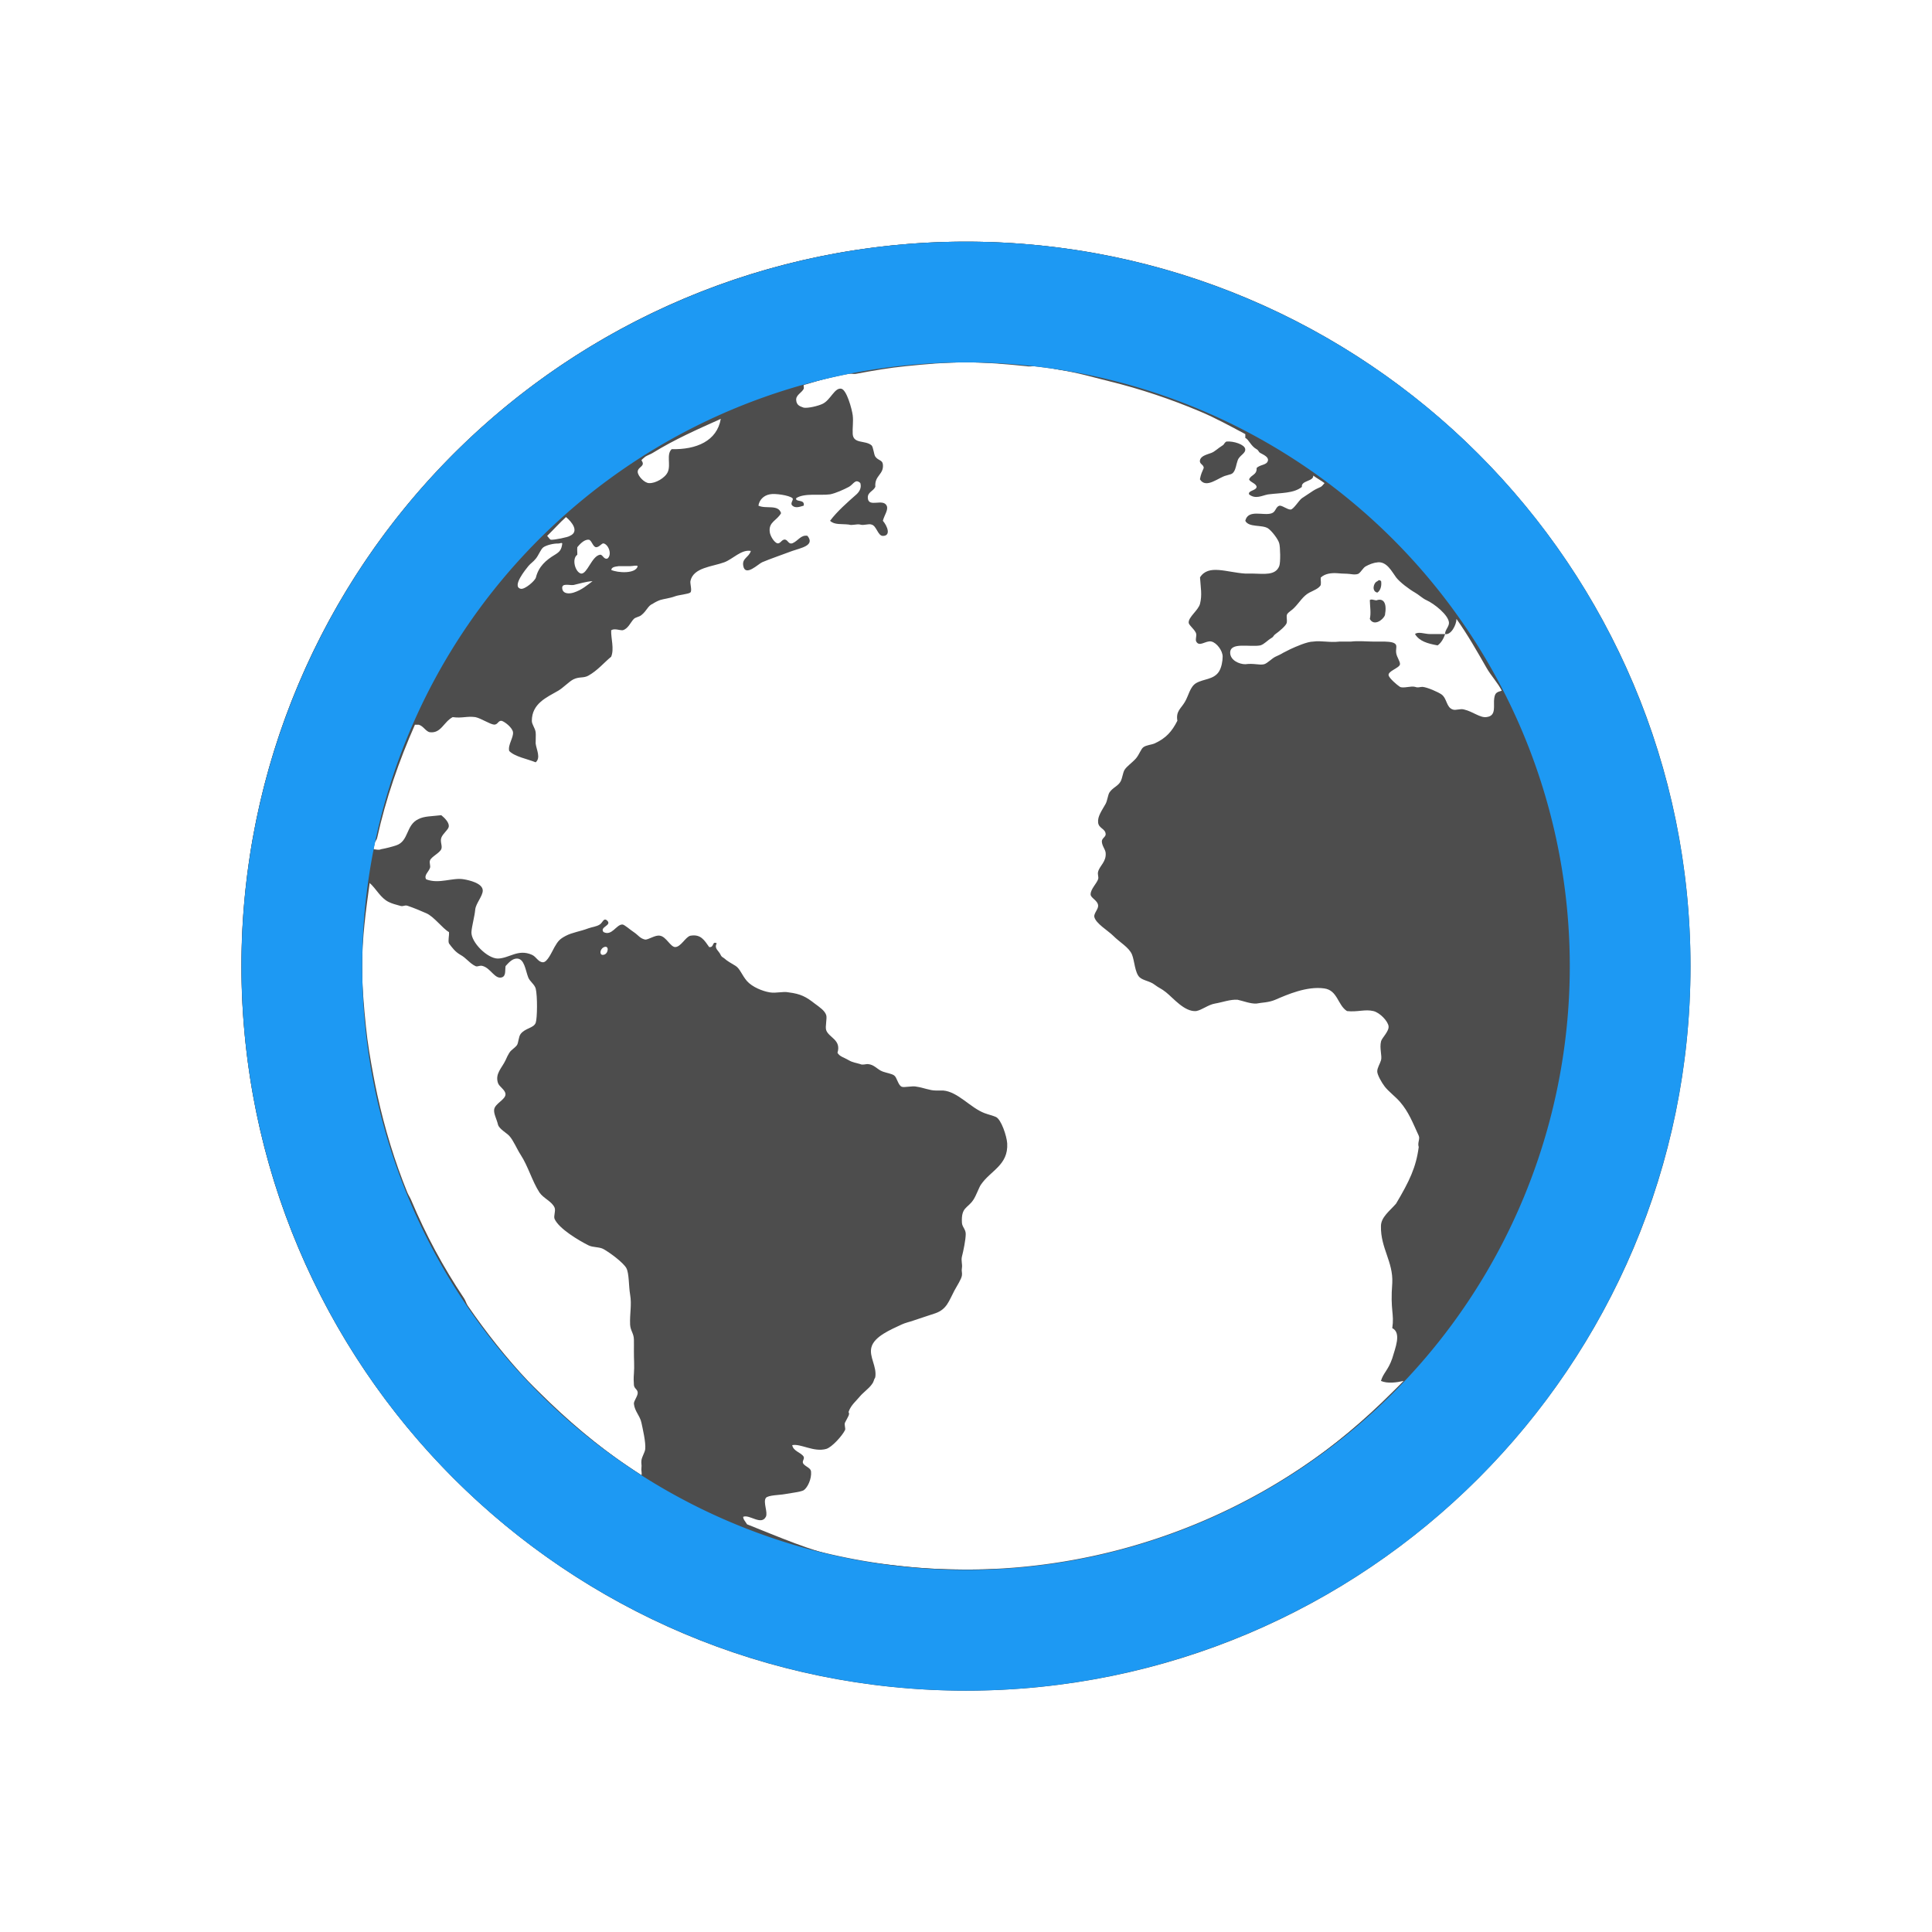 <?xml version="1.0"?>
<!-- Created with Inkscape (http://www.inkscape.org/) -->
<svg xmlns:dc="http://purl.org/dc/elements/1.1/" xmlns:cc="http://creativecommons.org/ns#" xmlns:rdf="http://www.w3.org/1999/02/22-rdf-syntax-ns#" xmlns:svg="http://www.w3.org/2000/svg" xmlns="http://www.w3.org/2000/svg" xmlns:sodipodi="http://sodipodi.sourceforge.net/DTD/sodipodi-0.dtd" xmlns:inkscape="http://www.inkscape.org/namespaces/inkscape" width="16" height="16" id="svg3049" version="1.1" inkscape:version="0.91 r13725" sodipodi:docname="atmosphere.svg" inkscape:export-filename="/home/uri/.kde/share/icons/NITRUX-KDE/16x16/actions/view-right-new.png" inkscape:export-xdpi="30" inkscape:export-ydpi="30">
  <defs id="defs3051">
    <style type="text/css" id="current-color-scheme">
      .ColorScheme-Text {
        color:#4d4d4d;
      }
      .ColorScheme-Background {
        color:#eff0f1;
      }
      .ColorScheme-Highlight {
        color:#3daee9;
      }
      .ColorScheme-ViewText {
        color:#31363b;
      }
      .ColorScheme-ViewBackground {
        color:#fcfcfc;
      }
      .ColorScheme-ViewHover {
        color:#93cee9;
      }
      .ColorScheme-ViewFocus{
        color:#3daee9;
      }
      .ColorScheme-ButtonText {
        color:#31363b;
      }
      .ColorScheme-ButtonBackground {
        color:#eff0f1;
      }
      .ColorScheme-ButtonHover {
        color:#93cee9;
      }
      .ColorScheme-ButtonFocus{
        color:#3daee9;
      }
      </style>
  </defs>
  <sodipodi:namedview id="base" pagecolor="#ffffff" bordercolor="#666666" borderopacity="1.0" inkscape:pageopacity="0.0" inkscape:pageshadow="2" inkscape:zoom="39.774755" inkscape:cx="11.20249" inkscape:cy="8.188296" inkscape:document-units="px" inkscape:current-layer="layer1-6" showgrid="true" fit-margin-top="0" fit-margin-left="0" fit-margin-right="0" fit-margin-bottom="0" inkscape:window-width="1920" inkscape:window-height="1021" inkscape:window-x="-4" inkscape:window-y="0" inkscape:window-maximized="1" inkscape:showpageshadow="false" borderlayer="true" inkscape:snap-bbox="true" inkscape:snap-global="true" inkscape:object-nodes="true">
    <inkscape:grid type="xygrid" id="grid4085"/>
    <sodipodi:guide position="2,14" orientation="12,0" id="guide4075"/>
    <sodipodi:guide position="2,2" orientation="0,12" id="guide4077"/>
    <sodipodi:guide position="14,9" orientation="-12,0" id="guide4079"/>
    <sodipodi:guide position="14,14" orientation="0,-12" id="guide4081"/>
  </sodipodi:namedview>
  <g inkscape:label="Capa 1" inkscape:groupmode="layer" id="layer1" transform="translate(-421.714,-531.791)">
    <g transform="matrix(0.75,0,0,0.75,421.464,-241.229)" id="layer1-0" inkscape:label="Capa 1">
      <g transform="translate(6.2937501e-7,-2.041003e-4)" id="layer1-6" inkscape:label="Capa 1">
        <path inkscape:connector-curvature="0" style="fill:currentColor;fill-opacity:1;fill-rule:nonzero" d="m 11,1033.362 c -4.418,0 -8,3.582 -8,8 0,4.418 3.582,8 8,8 4.418,0 8,-3.582 8,-8 0,-4.418 -3.582,-8 -8,-8 z m 0,1.333 c 0.23,0 0.443,0.019 0.667,0.042 0.054,0.01 0.113,-0.01 0.167,0 0.07,0.01 0.139,0.031 0.208,0.042 0.192,0.03 0.356,0.079 0.542,0.125 0.342,0.084 0.681,0.198 1,0.333 0.176,0.074 0.332,0.161 0.5,0.25 -10e-5,0.012 0.001,0.027 0,0.042 0.039,0.017 0.06,0.089 0.125,0.125 0.024,0.013 0.019,0.03 0.042,0.042 0.039,0.021 0.091,0.045 0.083,0.083 -0.011,0.053 -0.088,0.042 -0.125,0.083 0.005,0.077 -0.063,0.073 -0.083,0.125 0.012,0.033 0.078,0.043 0.083,0.083 -0.006,0.043 -0.099,0.039 -0.083,0.083 0.072,0.056 0.14,0.013 0.208,0 0.149,-0.019 0.283,-0.01 0.375,-0.083 -0.012,-0.071 0.133,-0.061 0.125,-0.125 0.038,0.028 0.087,0.055 0.125,0.083 -0.014,0.014 -0.026,0.034 -0.042,0.042 -0.028,0.013 -0.058,0.026 -0.083,0.042 -0.037,0.024 -0.082,0.055 -0.125,0.083 -0.031,0.021 -0.093,0.125 -0.125,0.125 -0.039,0 -0.097,-0.05 -0.125,-0.042 -0.04,0.013 -0.038,0.067 -0.083,0.083 -0.088,0.032 -0.261,-0.049 -0.292,0.083 0.037,0.076 0.183,0.041 0.25,0.083 0.041,0.027 0.114,0.121 0.125,0.167 0.011,0.037 0.016,0.21 0,0.25 -0.041,0.107 -0.169,0.085 -0.292,0.083 l -0.083,0 c -0.207,-0.013 -0.407,-0.106 -0.5,0.042 0.007,0.113 0.025,0.193 0,0.292 -0.019,0.072 -0.129,0.146 -0.125,0.208 0.002,0.032 0.075,0.08 0.083,0.125 0.005,0.024 -0.011,0.061 0,0.083 0.035,0.065 0.105,-0.013 0.167,0 0.059,0.013 0.125,0.101 0.125,0.167 0,0.047 -0.012,0.121 -0.042,0.167 -0.059,0.088 -0.166,0.077 -0.25,0.125 -0.069,0.04 -0.084,0.14 -0.125,0.208 -0.044,0.075 -0.101,0.102 -0.083,0.208 -0.06,0.119 -0.126,0.193 -0.25,0.25 -0.036,0.016 -0.092,0.018 -0.125,0.042 -0.027,0.019 -0.046,0.082 -0.083,0.125 -0.047,0.052 -0.1,0.085 -0.125,0.125 -0.019,0.031 -0.022,0.082 -0.042,0.125 -0.029,0.056 -0.088,0.069 -0.125,0.125 -0.017,0.027 -0.023,0.09 -0.042,0.125 -0.043,0.077 -0.091,0.14 -0.083,0.208 0.007,0.064 0.079,0.066 0.083,0.125 0.004,0.032 -0.043,0.047 -0.042,0.083 0.002,0.051 0.038,0.085 0.042,0.125 0.009,0.099 -0.065,0.141 -0.083,0.208 -0.009,0.032 0.008,0.057 0,0.083 -0.016,0.049 -0.082,0.108 -0.083,0.167 -0.002,0.041 0.079,0.066 0.083,0.125 0.003,0.039 -0.05,0.088 -0.042,0.125 0.015,0.072 0.152,0.152 0.208,0.208 0.076,0.076 0.175,0.128 0.208,0.208 0.028,0.068 0.031,0.199 0.083,0.25 0.039,0.037 0.117,0.043 0.167,0.083 0.047,0.036 0.076,0.043 0.125,0.083 0.081,0.064 0.204,0.218 0.333,0.208 0.068,-0.013 0.132,-0.07 0.208,-0.083 0.079,-0.013 0.17,-0.048 0.25,-0.042 0.061,0.013 0.144,0.046 0.208,0.042 0.067,-0.013 0.132,-0.01 0.208,-0.042 0.132,-0.057 0.35,-0.153 0.542,-0.125 0.147,0.021 0.147,0.185 0.25,0.25 0.117,0.013 0.198,-0.023 0.292,0 0.071,0.017 0.16,0.111 0.167,0.167 0.007,0.057 -0.075,0.13 -0.083,0.167 -0.019,0.077 0.013,0.159 0,0.208 -0.011,0.039 -0.043,0.086 -0.042,0.125 0,0.035 0.047,0.121 0.083,0.167 0.044,0.056 0.113,0.106 0.167,0.167 0.097,0.112 0.14,0.227 0.208,0.375 0.017,0.037 -0.016,0.077 0,0.125 -0.029,0.224 -0.103,0.377 -0.25,0.625 -0.069,0.08 -0.168,0.15 -0.167,0.25 -0.005,0.24 0.136,0.393 0.125,0.625 -0.024,0.312 0.024,0.334 0,0.5 0.105,0.053 0.031,0.223 0,0.333 -0.045,0.132 -0.1,0.162 -0.125,0.25 0.071,0.031 0.171,0.018 0.25,0 -0.04,0.042 -0.084,0.084 -0.125,0.125 -0.302,0.302 -0.645,0.594 -1,0.833 -0.688,0.465 -1.453,0.818 -2.292,1 -0.458,0.1 -0.929,0.125 -1.417,0.125 -0.254,0 -0.504,-0.013 -0.75,-0.042 -0.196,-0.022 -0.393,-0.044 -0.583,-0.083 -0.378,-0.077 -0.732,-0.237 -1.083,-0.375 -0.012,-0.023 -0.045,-0.056 -0.042,-0.083 0.069,-0.029 0.199,0.099 0.25,0 0.025,-0.047 -0.033,-0.162 0,-0.208 0.024,-0.032 0.159,-0.032 0.208,-0.042 0.071,-0.013 0.168,-0.023 0.208,-0.042 0.044,-0.028 0.091,-0.126 0.083,-0.208 -0.004,-0.039 -0.053,-0.049 -0.083,-0.083 -0.025,-0.029 0.017,-0.055 0,-0.083 -0.032,-0.047 -0.112,-0.057 -0.125,-0.125 0.096,-0.019 0.236,0.08 0.375,0.042 0.065,-0.019 0.178,-0.147 0.208,-0.208 0.009,-0.019 -0.011,-0.059 0,-0.083 0.012,-0.024 0.038,-0.07 0.042,-0.083 0.009,-0.036 -0.008,-0.018 0,-0.042 0.024,-0.068 0.085,-0.118 0.125,-0.167 0.031,-0.037 0.097,-0.086 0.125,-0.125 0.032,-0.041 0.02,-0.046 0.042,-0.083 0.02,-0.121 -0.071,-0.227 -0.042,-0.333 0.032,-0.12 0.217,-0.195 0.333,-0.25 0.04,-0.019 0.092,-0.03 0.125,-0.042 0.08,-0.028 0.175,-0.057 0.25,-0.083 0.125,-0.045 0.147,-0.135 0.208,-0.25 0.029,-0.053 0.078,-0.128 0.083,-0.167 0.005,-0.035 -0.007,-0.042 0,-0.083 0.007,-0.039 -0.011,-0.08 0,-0.125 0.015,-0.057 0.042,-0.186 0.042,-0.25 0,-0.053 -0.04,-0.077 -0.042,-0.125 -0.009,-0.173 0.061,-0.155 0.125,-0.25 0.032,-0.047 0.061,-0.133 0.083,-0.167 0.108,-0.16 0.305,-0.216 0.292,-0.458 -0.005,-0.08 -0.066,-0.266 -0.125,-0.292 -0.033,-0.015 -0.076,-0.024 -0.125,-0.042 -0.157,-0.059 -0.294,-0.237 -0.458,-0.25 l -0.083,0 c -0.064,0 -0.136,-0.032 -0.208,-0.042 -0.045,-0.013 -0.14,0.013 -0.167,0 -0.041,-0.02 -0.05,-0.102 -0.083,-0.125 -0.027,-0.019 -0.084,-0.027 -0.125,-0.042 -0.065,-0.024 -0.091,-0.078 -0.167,-0.083 -0.024,0 -0.057,0.013 -0.083,0 -0.041,-0.013 -0.086,-0.018 -0.125,-0.042 -0.048,-0.029 -0.105,-0.042 -0.125,-0.083 0.044,-0.144 -0.096,-0.166 -0.125,-0.25 -0.013,-0.039 0.013,-0.132 0,-0.167 -0.017,-0.049 -0.07,-0.084 -0.125,-0.125 -0.096,-0.075 -0.154,-0.108 -0.292,-0.125 -0.061,-0.013 -0.135,0.013 -0.208,0 -0.077,-0.013 -0.191,-0.058 -0.25,-0.125 -0.056,-0.065 -0.076,-0.136 -0.125,-0.167 -0.047,-0.029 -0.093,-0.053 -0.125,-0.083 -0.015,-0.013 -0.028,-0.011 -0.042,-0.042 -0.024,-0.049 -0.071,-0.065 -0.042,-0.125 -0.053,-0.027 -0.026,0.051 -0.083,0.042 -0.052,-0.073 -0.091,-0.146 -0.208,-0.125 -0.053,0.013 -0.104,0.124 -0.167,0.125 -0.052,0 -0.099,-0.114 -0.167,-0.125 -0.052,-0.013 -0.131,0.048 -0.167,0.042 -0.057,-0.013 -0.073,-0.049 -0.125,-0.083 -0.039,-0.025 -0.104,-0.085 -0.125,-0.083 -0.067,0 -0.116,0.132 -0.208,0.083 -0.045,-0.057 0.095,-0.072 0.042,-0.125 -0.04,-0.039 -0.051,0.023 -0.083,0.042 -0.037,0.024 -0.084,0.027 -0.125,0.042 -0.092,0.035 -0.178,0.045 -0.25,0.083 -0.067,0.035 -0.086,0.057 -0.125,0.125 -0.031,0.056 -0.078,0.164 -0.125,0.167 -0.056,0 -0.074,-0.061 -0.125,-0.083 -0.153,-0.067 -0.248,0.039 -0.375,0.042 -0.117,0 -0.297,-0.181 -0.292,-0.292 0.004,-0.068 0.034,-0.166 0.042,-0.25 0.007,-0.067 0.082,-0.147 0.083,-0.208 0.001,-0.083 -0.155,-0.116 -0.208,-0.125 -0.125,-0.023 -0.274,0.056 -0.417,0 -0.027,-0.045 0.026,-0.08 0.042,-0.125 0.009,-0.024 -0.009,-0.055 0,-0.083 0.016,-0.043 0.105,-0.08 0.125,-0.125 0.015,-0.035 -0.015,-0.081 0,-0.125 0.017,-0.048 0.079,-0.09 0.083,-0.125 0.005,-0.045 -0.047,-0.096 -0.083,-0.125 -0.111,0.013 -0.186,0.01 -0.25,0.042 -0.144,0.065 -0.105,0.246 -0.25,0.292 -0.049,0.016 -0.111,0.032 -0.167,0.042 -0.024,0.013 -0.056,-0 -0.083,0 0.003,-0.014 -0.003,-0.028 0,-0.042 0.006,-0.03 0.035,-0.053 0.042,-0.083 0.095,-0.433 0.242,-0.853 0.417,-1.25 l 0.042,0 c 0.051,0.013 0.081,0.079 0.125,0.083 0.123,0.013 0.149,-0.113 0.25,-0.167 0.104,0.015 0.155,-0.013 0.25,0 0.064,0.013 0.158,0.078 0.208,0.083 0.043,0 0.043,-0.047 0.083,-0.042 0.04,0.013 0.118,0.077 0.125,0.125 0.007,0.06 -0.059,0.142 -0.042,0.208 0.063,0.064 0.202,0.088 0.292,0.125 0.059,-0.049 0.009,-0.139 0,-0.208 -0.001,-0.031 0.004,-0.097 0,-0.125 -0.007,-0.048 -0.042,-0.084 -0.042,-0.125 0,-0.191 0.164,-0.259 0.292,-0.333 0.055,-0.032 0.119,-0.101 0.167,-0.125 0.068,-0.033 0.111,-0.01 0.167,-0.042 0.101,-0.057 0.171,-0.143 0.25,-0.208 0.036,-0.087 -0.004,-0.206 0,-0.292 0.036,-0.023 0.086,0 0.125,0 0.061,-0.013 0.09,-0.09 0.125,-0.125 0.02,-0.02 0.059,-0.022 0.083,-0.042 0.061,-0.048 0.072,-0.104 0.125,-0.125 0.019,-0.013 0.054,-0.032 0.083,-0.042 0.04,-0.013 0.103,-0.018 0.167,-0.042 0.041,-0.015 0.151,-0.024 0.167,-0.042 0.02,-0.02 -0.005,-0.094 0,-0.125 0.032,-0.151 0.24,-0.158 0.375,-0.208 0.093,-0.035 0.188,-0.144 0.292,-0.125 -0.02,0.072 -0.101,0.08 -0.083,0.167 0.023,0.121 0.166,-0.024 0.208,-0.042 0.081,-0.035 0.227,-0.085 0.333,-0.125 0.093,-0.033 0.255,-0.059 0.167,-0.167 -0.073,-0.013 -0.103,0.057 -0.167,0.083 -0.044,0.013 -0.046,-0.038 -0.083,-0.042 -0.036,0 -0.047,0.048 -0.083,0.042 -0.036,-0.013 -0.078,-0.081 -0.083,-0.125 -0.015,-0.112 0.08,-0.126 0.125,-0.208 -0.031,-0.101 -0.165,-0.043 -0.25,-0.083 0.009,-0.06 0.054,-0.112 0.125,-0.125 0.057,-0.013 0.215,0.011 0.25,0.042 0.02,0.017 -0.031,0.055 0,0.083 0.035,0.031 0.08,0.013 0.125,0 0.016,-0.076 -0.097,-0.034 -0.083,-0.083 0.091,-0.059 0.264,-0.027 0.375,-0.042 0.064,-0.013 0.151,-0.053 0.208,-0.083 0.053,-0.031 0.069,-0.092 0.125,-0.042 0.016,0.055 -0.011,0.096 -0.042,0.125 -0.103,0.091 -0.212,0.186 -0.292,0.292 0.049,0.048 0.126,0.032 0.208,0.042 0.032,0.013 0.092,-0.01 0.125,0 0.04,0.013 0.093,-0.013 0.125,0 0.056,0.013 0.069,0.125 0.125,0.125 0.091,0 0.052,-0.106 0,-0.167 0.016,-0.063 0.064,-0.122 0.042,-0.167 -0.041,-0.083 -0.2,0.025 -0.208,-0.083 -0.005,-0.067 0.059,-0.074 0.083,-0.125 -0.011,-0.128 0.097,-0.134 0.083,-0.25 -0.007,-0.048 -0.05,-0.038 -0.083,-0.083 -0.017,-0.024 -0.022,-0.106 -0.042,-0.125 -0.069,-0.059 -0.2,-0.013 -0.208,-0.125 -0.004,-0.067 0.009,-0.137 0,-0.208 -0.009,-0.068 -0.066,-0.278 -0.125,-0.292 -0.075,-0.016 -0.119,0.125 -0.208,0.167 -0.048,0.023 -0.159,0.05 -0.208,0.042 -0.032,-0.013 -0.079,-0.021 -0.083,-0.083 -0.005,-0.057 0.062,-0.082 0.083,-0.125 0.005,-0.011 -0.003,-0.027 0,-0.042 0.097,-0.027 0.193,-0.06 0.292,-0.083 0.056,-0.013 0.11,-0.03 0.167,-0.042 0.04,-0.01 0.085,0.01 0.125,0 0.178,-0.033 0.359,-0.065 0.542,-0.083 0.222,-0.023 0.439,-0.042 0.667,-0.042 z m -2.708,0.625 c -0.042,0.243 -0.27,0.34 -0.542,0.333 -0.061,0.059 -0.008,0.169 -0.042,0.25 -0.028,0.068 -0.14,0.13 -0.208,0.125 -0.049,0 -0.125,-0.078 -0.125,-0.125 0,-0.057 0.091,-0.059 0.042,-0.125 0.002,-0.013 0.028,-0.028 0.042,-0.042 0.027,-0.017 0.056,-0.025 0.083,-0.042 0.242,-0.149 0.489,-0.258 0.75,-0.375 z m 5.583,0.25 c -0.025,0.013 -0.02,0.028 -0.042,0.042 -0.051,0.031 -0.086,0.069 -0.125,0.083 -0.055,0.02 -0.117,0.034 -0.125,0.083 -0.007,0.041 0.043,0.045 0.042,0.083 -0.02,0.049 -0.031,0.065 -0.042,0.125 0.068,0.111 0.208,-0.024 0.292,-0.042 0.037,-0.013 0.063,-0.01 0.083,-0.042 0.023,-0.036 0.024,-0.074 0.042,-0.125 0.019,-0.056 0.09,-0.076 0.083,-0.125 -0.005,-0.049 -0.126,-0.09 -0.208,-0.083 z m -7.292,0.833 c 0.063,0.051 0.152,0.161 0.042,0.208 -0.013,0.013 -0.176,0.047 -0.208,0.042 -0.013,0 -0.03,-0.032 -0.042,-0.042 0.069,-0.067 0.137,-0.144 0.208,-0.208 z m 0.25,0.25 c 0.032,0 0.046,0.081 0.083,0.083 0.036,0 0.062,-0.047 0.083,-0.042 0.056,0.015 0.095,0.125 0.042,0.167 -0.044,0.013 -0.051,-0.047 -0.083,-0.042 -0.091,0.016 -0.14,0.214 -0.208,0.208 -0.064,-0.013 -0.107,-0.162 -0.042,-0.208 0.001,-0.04 -0.003,-0.042 0,-0.083 0.02,-0.024 0.072,-0.087 0.125,-0.083 z m -0.333,0.042 c 0.019,0 0.035,-0.013 0.042,0 -0.009,0.071 -0.029,0.092 -0.083,0.125 -0.095,0.057 -0.178,0.128 -0.208,0.25 -0.009,0.036 -0.121,0.134 -0.167,0.125 -0.105,-0.023 0.059,-0.22 0.083,-0.25 0.027,-0.033 0.053,-0.045 0.083,-0.083 0.031,-0.037 0.054,-0.104 0.083,-0.125 0.032,-0.023 0.111,-0.044 0.167,-0.042 z m 9.042,0.208 c 0.105,-0.013 0.16,0.103 0.208,0.167 0.04,0.052 0.143,0.13 0.208,0.167 0.037,0.02 0.084,0.065 0.125,0.083 0.087,0.039 0.246,0.165 0.25,0.25 0.002,0.043 -0.048,0.085 -0.042,0.125 0.065,0.013 0.124,-0.101 0.125,-0.167 0.123,0.173 0.227,0.357 0.333,0.542 0.05,0.087 0.121,0.16 0.167,0.25 -0.059,0.017 -0.074,0.026 -0.083,0.083 -0.013,0.075 0.029,0.195 -0.083,0.208 -0.071,0.013 -0.153,-0.061 -0.25,-0.083 -0.04,-0.013 -0.093,0.013 -0.125,0 -0.073,-0.024 -0.062,-0.122 -0.125,-0.167 -0.036,-0.025 -0.151,-0.077 -0.208,-0.083 -0.036,0 -0.046,0.013 -0.083,0 -0.045,-0.013 -0.129,0.019 -0.167,0 -0.036,-0.023 -0.116,-0.094 -0.125,-0.125 -0.015,-0.049 0.122,-0.083 0.125,-0.125 0.003,-0.032 -0.035,-0.076 -0.042,-0.125 -0.005,-0.029 0.006,-0.063 0,-0.083 -0.009,-0.035 -0.07,-0.04 -0.125,-0.042 -0.048,0 -0.084,0 -0.125,0 -0.059,0 -0.177,-0.01 -0.25,0 -0.044,0 -0.084,-0 -0.125,0 -0.116,0.013 -0.201,-0.013 -0.292,0 -0.065,0 -0.189,0.055 -0.25,0.083 -0.031,0.015 -0.043,0.022 -0.083,0.042 -0.019,0.013 -0.059,0.031 -0.083,0.042 -0.037,0.017 -0.089,0.073 -0.125,0.083 -0.052,0.013 -0.114,-0.013 -0.208,0 -0.068,0 -0.165,-0.044 -0.167,-0.125 -0.002,-0.124 0.216,-0.061 0.333,-0.083 0.044,-0.013 0.072,-0.051 0.125,-0.083 0.025,-0.015 0.018,-0.026 0.042,-0.042 0.04,-0.028 0.118,-0.093 0.125,-0.125 0.005,-0.029 -0.004,-0.061 0,-0.083 0.005,-0.028 0.047,-0.046 0.083,-0.083 0.056,-0.056 0.097,-0.131 0.167,-0.167 0.047,-0.024 0.104,-0.045 0.125,-0.083 0.005,-0.043 -0.002,-0.043 0,-0.083 0.029,-0.027 0.059,-0.036 0.083,-0.042 0.072,-0.016 0.124,0 0.208,0 0.036,0 0.086,0.017 0.125,0 0.032,-0.021 0.051,-0.067 0.083,-0.083 0.035,-0.019 0.082,-0.039 0.125,-0.042 z m 0.75,0.792 -0.167,0 c -0.059,0 -0.132,-0.031 -0.167,0 0.049,0.08 0.139,0.105 0.25,0.125 0.04,-0.029 0.065,-0.074 0.083,-0.125 z m -9.125,-0.75 0.125,0 c 0.033,0 0.07,-0.013 0.083,0 -0.021,0.088 -0.222,0.074 -0.292,0.042 0.004,-0.033 0.041,-0.036 0.083,-0.042 z m -0.292,0.167 c -0.058,0.042 -0.116,0.096 -0.208,0.125 -0.051,0.016 -0.116,0.014 -0.125,-0.042 -0.011,-0.069 0.08,-0.035 0.125,-0.042 0.059,-0.013 0.14,-0.039 0.208,-0.042 z m 8.667,0 c -0.044,0.015 -0.065,0.112 0,0.125 0.031,-0.019 0.05,-0.068 0.042,-0.125 -0.017,-0.019 -0.028,-0.013 -0.042,0 z m -0.083,0.208 c 0.002,0.075 0.015,0.144 0,0.208 0.043,0.083 0.145,0.014 0.167,-0.042 0.025,-0.139 -0.019,-0.184 -0.083,-0.167 -0.021,0.013 -0.061,-0.017 -0.083,0 z m -11.042,3.125 c 0.075,0.068 0.118,0.164 0.208,0.208 0.033,0.017 0.082,0.031 0.125,0.042 0.035,0.013 0.05,-0.011 0.083,0 0.071,0.024 0.152,0.058 0.208,0.083 0.085,0.037 0.177,0.166 0.25,0.208 0.004,0.043 -0.013,0.093 0,0.125 0.035,0.047 0.069,0.093 0.125,0.125 0.068,0.037 0.103,0.095 0.167,0.125 0.023,0.013 0.049,-0.013 0.083,0 0.088,0.027 0.132,0.147 0.208,0.125 0.049,-0.015 0.034,-0.077 0.042,-0.125 0.033,-0.036 0.073,-0.083 0.125,-0.083 0.083,0 0.094,0.128 0.125,0.208 0.017,0.045 0.071,0.077 0.083,0.125 0.02,0.083 0.017,0.326 0,0.375 -0.021,0.061 -0.116,0.058 -0.167,0.125 -0.024,0.032 -0.023,0.102 -0.042,0.125 -0.032,0.039 -0.059,0.046 -0.083,0.083 -0.013,0.02 -0.03,0.055 -0.042,0.083 -0.04,0.085 -0.117,0.147 -0.083,0.25 0.013,0.041 0.083,0.076 0.083,0.125 0,0.059 -0.116,0.102 -0.125,0.167 -0.007,0.047 0.027,0.104 0.042,0.167 0.011,0.047 0.097,0.094 0.125,0.125 0.047,0.052 0.082,0.142 0.125,0.208 0.084,0.129 0.126,0.29 0.208,0.417 0.044,0.065 0.137,0.098 0.167,0.167 0.015,0.035 -0.013,0.093 0,0.125 0.048,0.108 0.267,0.238 0.375,0.292 0.051,0.025 0.12,0.015 0.167,0.042 0.071,0.04 0.214,0.146 0.25,0.208 0.032,0.056 0.026,0.203 0.042,0.292 0.02,0.117 -0.005,0.206 0,0.333 0.004,0.069 0.042,0.098 0.042,0.167 0,0.024 0.001,0.1 0,0.125 -0.001,0.083 0.007,0.166 0,0.25 -0.004,0.045 -0.003,0.086 0,0.125 0.004,0.041 0.039,0.046 0.042,0.083 0.003,0.039 -0.046,0.094 -0.042,0.125 0.009,0.084 0.067,0.131 0.083,0.208 0.013,0.061 0.05,0.218 0.042,0.292 -0.005,0.039 -0.036,0.081 -0.042,0.125 -0.004,0.035 0.005,0.051 0,0.083 -0.004,0.031 0.008,0.058 0,0.083 -0.042,-0.027 -0.083,-0.055 -0.125,-0.083 -0.355,-0.24 -0.698,-0.532 -1,-0.833 -0.041,-0.041 -0.085,-0.083 -0.125,-0.125 -0.241,-0.254 -0.468,-0.544 -0.667,-0.833 -0.018,-0.026 -0.024,-0.057 -0.042,-0.083 -0.231,-0.346 -0.42,-0.696 -0.583,-1.083 -0.012,-0.028 -0.03,-0.055 -0.042,-0.083 -0.141,-0.345 -0.252,-0.712 -0.333,-1.083 -0.015,-0.07 -0.029,-0.138 -0.042,-0.208 -0.033,-0.178 -0.065,-0.359 -0.083,-0.542 -0.023,-0.224 -0.042,-0.437 -0.042,-0.667 0,-0.317 0.041,-0.612 0.083,-0.917 z m 2.583,0.708 c 0.064,-0.029 0.052,0.074 0,0.083 -0.049,0.013 -0.048,-0.059 0,-0.083 z" id="path26" class="ColorScheme-Text"/>
        <path style="opacity:1;fill:currentColor;fill-opacity:1;stroke:none" d="M 8 2 A 6 6 0 0 0 2 8 A 6 6 0 0 0 8 14 A 6 6 0 0 0 14 8 A 6 6 0 0 0 8 2 z M 8 3 A 5 5 0 0 1 13 8 A 5 5 0 0 1 8 13 A 5 5 0 0 1 3 8 A 5 5 0 0 1 8 3 z " transform="matrix(1.333,0,0,1.333,0.333,1030.696)" id="path4197" class="ColorScheme-Text"/>
        <path inkscape:connector-curvature="0" style="opacity:1;fill:#1d99f3;fill-opacity:1;stroke:none" d="m 11,1033.362 a 8,8 0 0 0 -8,8 8,8 0 0 0 8,8 8,8 0 0 0 8,-8 8,8 0 0 0 -8,-8 z m 0,1.333 a 6.667,6.667 0 0 1 6.667,6.667 6.667,6.667 0 0 1 -6.667,6.667 6.667,6.667 0 0 1 -6.667,-6.667 6.667,6.667 0 0 1 6.667,-6.667 z" id="path4197-1"/>
      </g>
    </g>
  </g>
</svg>
